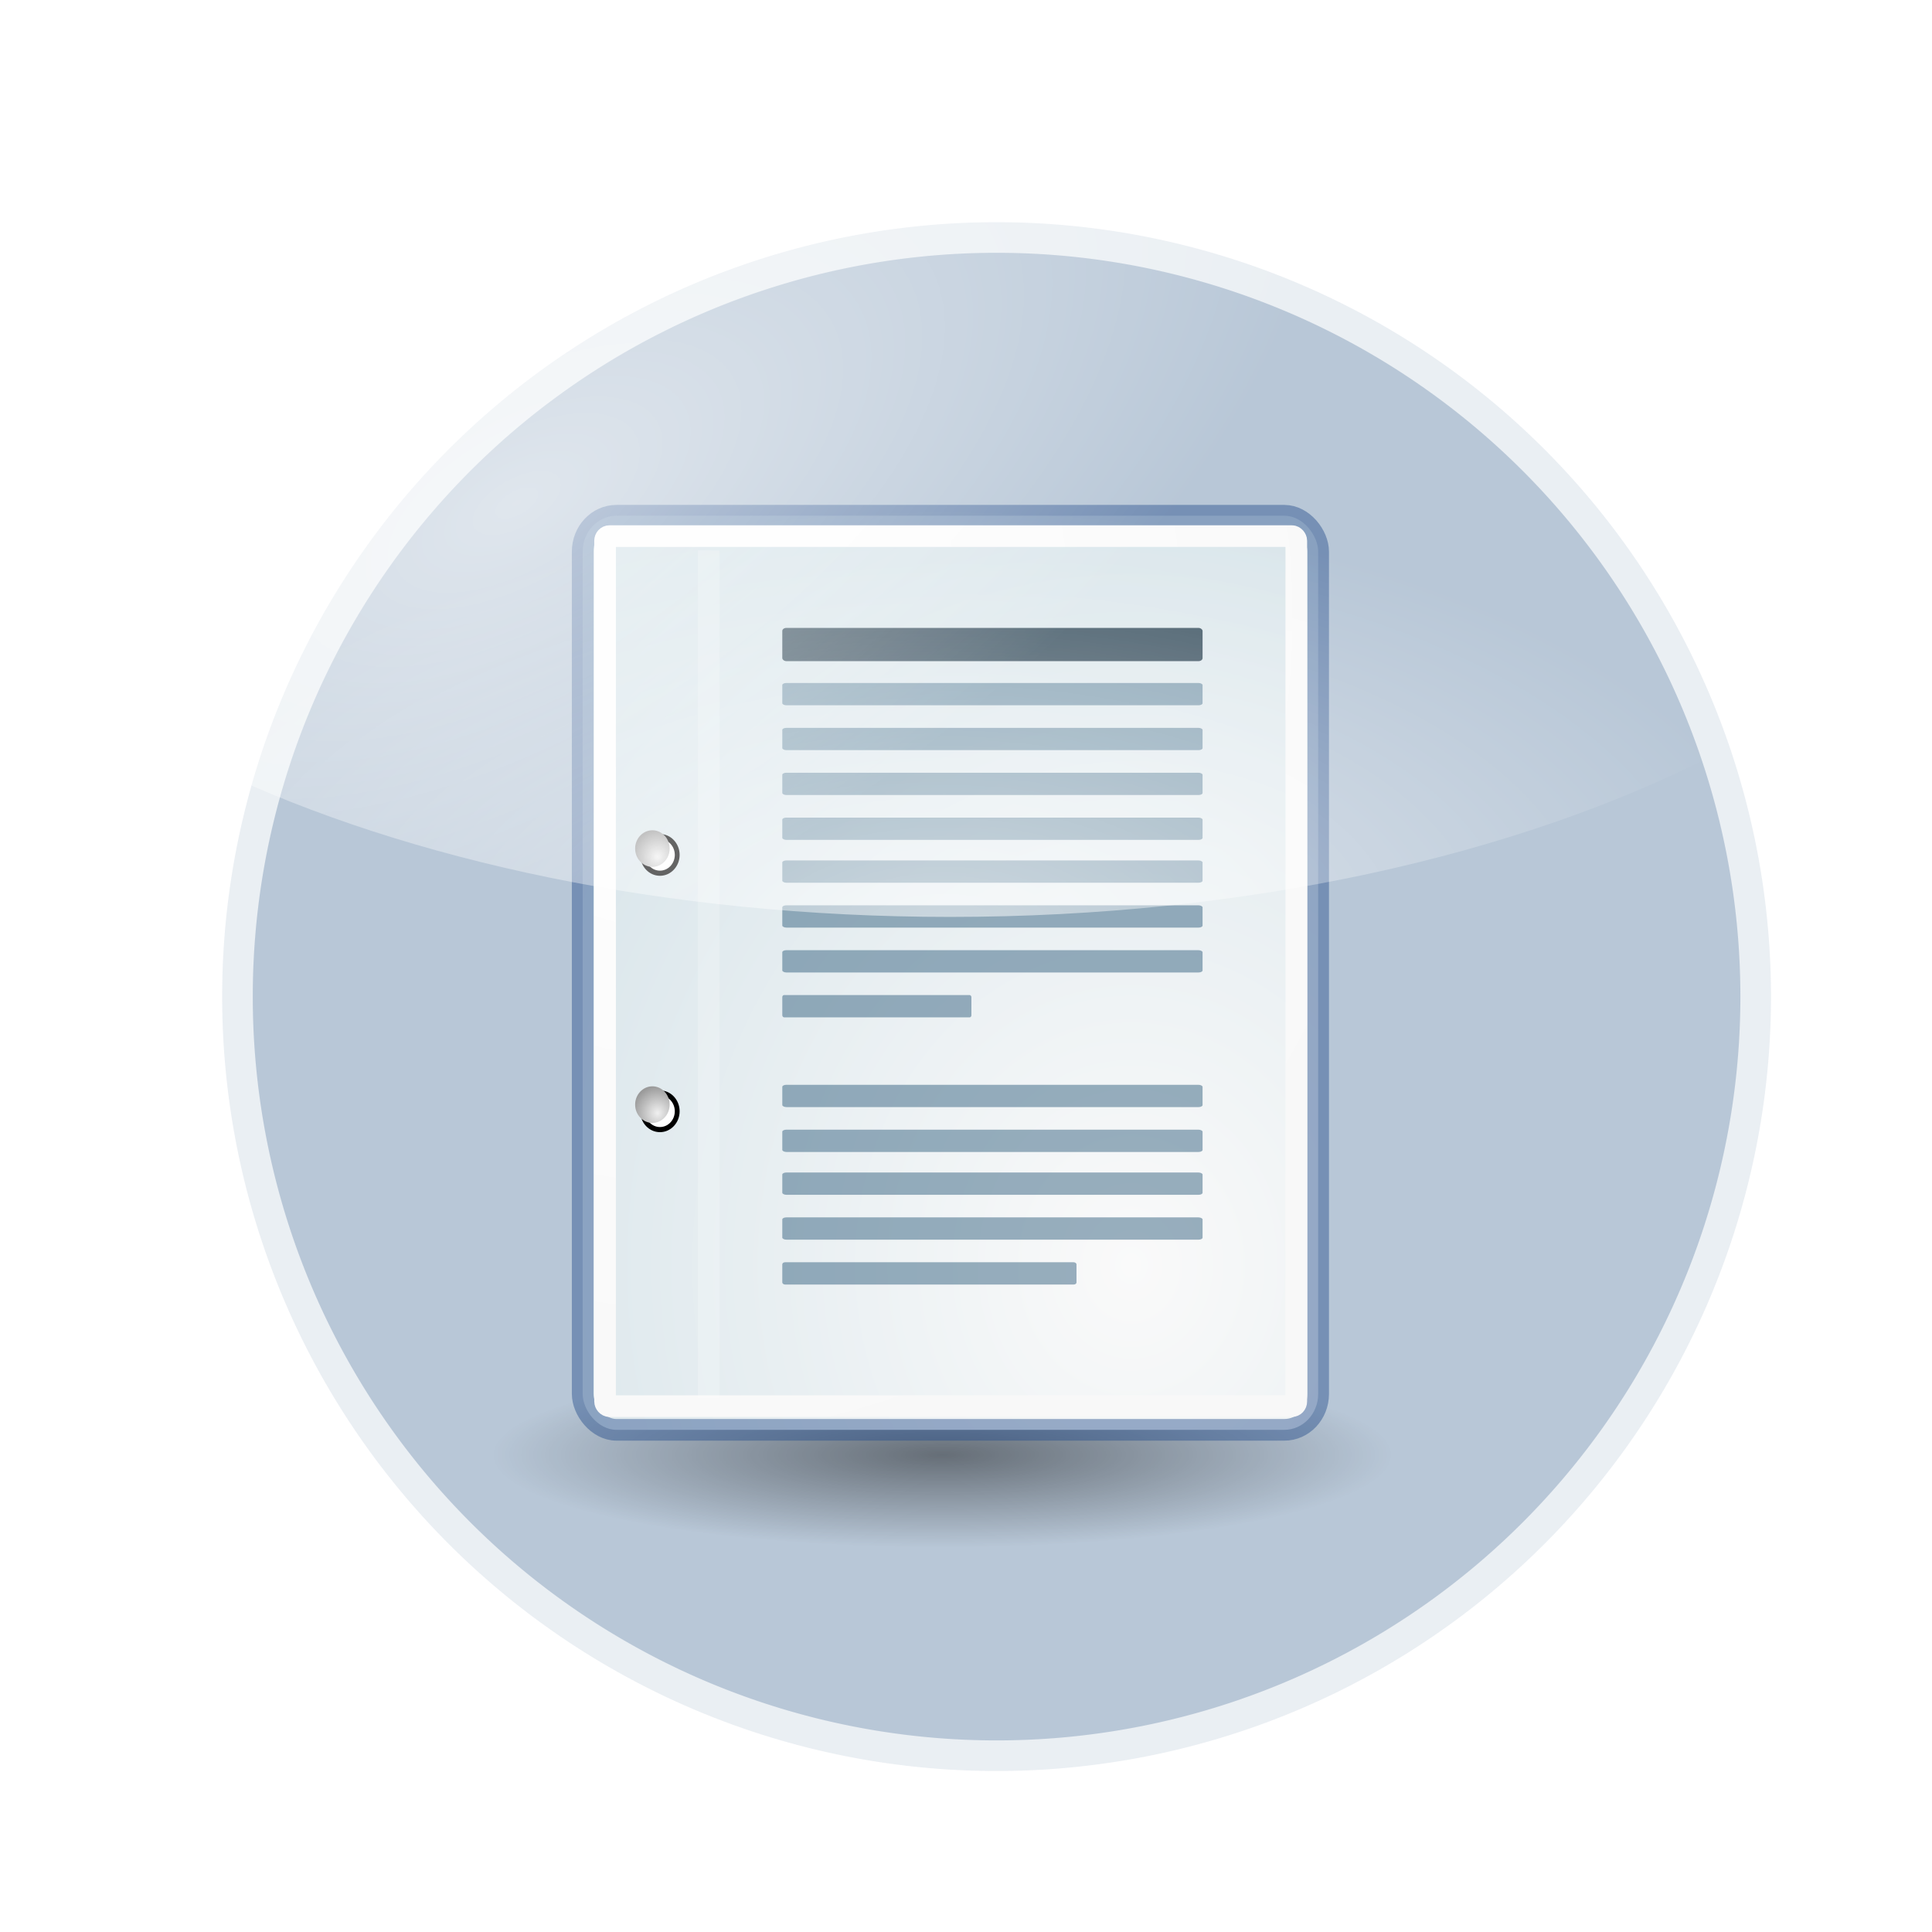 <?xml version="1.0" encoding="UTF-8" standalone="no"?>
<!-- Created with Inkscape (http://www.inkscape.org/) -->

<svg
   xmlns:dc="http://purl.org/dc/elements/1.1/"
   xmlns:cc="http://creativecommons.org/ns#"
   xmlns:rdf="http://www.w3.org/1999/02/22-rdf-syntax-ns#"
   xmlns:svg="http://www.w3.org/2000/svg"
   xmlns="http://www.w3.org/2000/svg"
   xmlns:xlink="http://www.w3.org/1999/xlink"
   xmlns:sodipodi="http://sodipodi.sourceforge.net/DTD/sodipodi-0.dtd"
   xmlns:inkscape="http://www.inkscape.org/namespaces/inkscape"
   id="svg6361"
   viewBox="0 0 94.721 94.721"
   preserveAspectRatio="xMidYMid meet"
   height="94.721"
   width="94.721"
   version="1.1"
   inkscape:version="0.48.4 r9939"
   sodipodi:docname="article.svg">
  <sodipodi:namedview
     pagecolor="#ffffff"
     bordercolor="#666666"
     borderopacity="1"
     objecttolerance="10"
     gridtolerance="10"
     guidetolerance="10"
     inkscape:pageopacity="0"
     inkscape:pageshadow="2"
     inkscape:window-width="1366"
     inkscape:window-height="705"
     id="namedview64"
     showgrid="false"
     fit-margin-top="0"
     fit-margin-left="0"
     fit-margin-right="0"
     fit-margin-bottom="0"
     inkscape:zoom="3.3714286"
     inkscape:cx="14.663591"
     inkscape:cy="33.492866"
     inkscape:window-x="-8"
     inkscape:window-y="-8"
     inkscape:window-maximized="1"
     inkscape:current-layer="svg6361" />
  <defs
     id="defs6363">
    <linearGradient
       id="linearGradient3856">
      <stop
         id="stop3858"
         stop-color="#FFF"
         offset="0" />
      <stop
         id="stop3860"
         stop-color="#FFF"
         stop-opacity="0"
         offset="1" />
    </linearGradient>
    <filter
       id="filter5715"
       color-interpolation-filters="sRGB">
      <feGaussianBlur
         id="feGaussianBlur5717"
         stdDeviation="0.925" />
    </filter>
    <radialGradient
       id="radialGradient6579"
       gradientUnits="userSpaceOnUse"
       cy="93.727"
       cx="-39.775"
       gradientTransform="matrix(1,0,0,0.206,0,74.446)"
       r="22.097">
      <stop
         id="stop4116"
         stop-color="#000"
         offset="0" />
      <stop
         id="stop4118"
         stop-color="#000"
         stop-opacity="0"
         offset="1" />
    </radialGradient>
    <radialGradient
       id="radialGradient6583"
       xlink:href="#linearGradient3856"
       gradientUnits="userSpaceOnUse"
       cy="40.643"
       cx="-17.802"
       gradientTransform="matrix(1.069,-0.758,0.484,0.682,9.756,950.508)"
       r="28.125" />
    <radialGradient
       id="radialGradient6586"
       xlink:href="#linearGradient3856"
       gradientUnits="userSpaceOnUse"
       cy="73.65"
       cx="-7.077"
       gradientTransform="matrix(1.879,0.182,-0.06,0.618,39.192,966.656)"
       r="28.125" />
    <linearGradient
       id="linearGradient6623"
       y2="44.186"
       gradientUnits="userSpaceOnUse"
       x2="2.454"
       gradientTransform="translate(33.781,950.075)"
       y1="93.181"
       x1="2.454">
      <stop
         id="stop3776"
         stop-color="#919191"
         stop-opacity="0.396"
         offset="0" />
      <stop
         id="stop3778"
         stop-color="#f6f6f6"
         stop-opacity="0.225"
         offset="1" />
    </linearGradient>
    <linearGradient
       id="linearGradient7178"
       y2="80.005"
       gradientUnits="userSpaceOnUse"
       x2="100.56"
       gradientTransform="translate(-62.108,965.302)"
       y1="20.122"
       x1="100.56">
      <stop
         id="stop3768-9"
         stop-color="#a3c9e7"
         stop-opacity="0.523"
         offset="0" />
      <stop
         id="stop3770-8"
         stop-color="#2d5c94"
         stop-opacity="0.523"
         offset="1" />
    </linearGradient>
    <radialGradient
       id="radialGradient11396"
       gradientUnits="userSpaceOnUse"
       cy="35.737"
       cx="33.967"
       gradientTransform="matrix(0.993,0,0,1.14,74.228,1002.108)"
       r="86.708">
      <stop
         id="stop260"
         stop-color="#fafafa"
         offset="0" />
      <stop
         id="stop261"
         stop-color="#a4c4d2"
         offset="1" />
    </radialGradient>
    <radialGradient
       id="radialGradient11398"
       gradientUnits="userSpaceOnUse"
       cy="7.268"
       cx="8.144"
       gradientTransform="matrix(1.001,0,0,1.131,77.695,1002.816)"
       r="38.159">
      <stop
         id="stop15664"
         stop-color="#FFF"
         offset="0" />
      <stop
         id="stop15666"
         stop-color="#f8f8f8"
         offset="1" />
    </radialGradient>
    <radialGradient
       id="radialGradient11400"
       gradientUnits="userSpaceOnUse"
       cy="114.57"
       cx="20.892"
       gradientTransform="matrix(0.23,0,0,0.23,4.614,3.98)"
       r="5.256">
      <stop
         id="stop15566"
         stop-color="#F0F0F0"
         offset="0" />
      <stop
         id="stop15568"
         stop-color="#9a9a9a"
         offset="1" />
    </radialGradient>
    <radialGradient
       id="radialGradient11402"
       gradientUnits="userSpaceOnUse"
       cy="64.568"
       cx="20.892"
       gradientTransform="matrix(0.23,0,0,0.23,4.614,3.98)"
       r="5.257">
      <stop
         id="stop15573"
         stop-color="#F0F0F0"
         offset="0" />
      <stop
         id="stop15575"
         stop-color="#9a9a9a"
         offset="1" />
    </radialGradient>
    <radialGradient
       inkscape:collect="always"
       xlink:href="#radialGradient11396"
       id="radialGradient3047"
       gradientUnits="userSpaceOnUse"
       gradientTransform="matrix(0.993,0,0,1.14,74.228,1002.108)"
       cx="33.967"
       cy="35.737"
       r="86.708" />
    <radialGradient
       inkscape:collect="always"
       xlink:href="#radialGradient11398"
       id="radialGradient3049"
       gradientUnits="userSpaceOnUse"
       gradientTransform="matrix(1.001,0,0,1.131,77.695,1002.816)"
       cx="8.144"
       cy="7.268"
       r="38.159" />
    <radialGradient
       inkscape:collect="always"
       xlink:href="#radialGradient11400"
       id="radialGradient3051"
       gradientUnits="userSpaceOnUse"
       gradientTransform="matrix(0.23,0,0,0.23,4.614,3.98)"
       cx="20.892"
       cy="114.57"
       r="5.256" />
    <radialGradient
       inkscape:collect="always"
       xlink:href="#radialGradient11402"
       id="radialGradient3053"
       gradientUnits="userSpaceOnUse"
       gradientTransform="matrix(0.23,0,0,0.23,4.614,3.98)"
       cx="20.892"
       cy="64.568"
       r="5.257" />
    <radialGradient
       inkscape:collect="always"
       xlink:href="#linearGradient3856"
       id="radialGradient3065"
       gradientUnits="userSpaceOnUse"
       gradientTransform="matrix(1.069,-0.758,0.484,0.682,7.499,-29.6)"
       cx="-17.802"
       cy="40.643"
       r="28.125" />
    <radialGradient
       inkscape:collect="always"
       xlink:href="#linearGradient3856"
       id="radialGradient3068"
       gradientUnits="userSpaceOnUse"
       gradientTransform="matrix(1.879,0.182,-0.06,0.618,36.935,-13.453)"
       cx="-7.077"
       cy="73.65"
       r="28.125" />
    <radialGradient
       inkscape:collect="always"
       xlink:href="#radialGradient6579"
       id="radialGradient3095"
       gradientUnits="userSpaceOnUse"
       gradientTransform="matrix(1,0,0,0.206,85.972,52.021)"
       cx="-39.775"
       cy="93.727"
       r="22.097" />
    <radialGradient
       inkscape:collect="always"
       xlink:href="#linearGradient3856"
       id="radialGradient3880"
       cx="13.567"
       cy="9.12"
       fx="13.567"
       fy="9.12"
       r="37.24"
       gradientTransform="matrix(1.018,-0.593,0.289,0.495,8.889,28.19)"
       gradientUnits="userSpaceOnUse" />
    <radialGradient
       inkscape:collect="always"
       xlink:href="#linearGradient3856"
       id="radialGradient3884"
       gradientUnits="userSpaceOnUse"
       gradientTransform="matrix(1.123,1.1179953e-8,0,0.567,25.324,12.919)"
       cx="18.689"
       cy="58.382"
       fx="18.689"
       fy="58.382"
       r="37.24" />
    <filter
       id="filter4036"
       inkscape:label="Drop Shadow"
       color-interpolation-filters="sRGB">
      <feFlood
         id="feFlood4038"
         flood-opacity="0.5"
         flood-color="rgb(0,0,0)"
         result="flood" />
      <feComposite
         id="feComposite4040"
         in2="SourceGraphic"
         in="flood"
         operator="in"
         result="composite1" />
      <feGaussianBlur
         id="feGaussianBlur4042"
         stdDeviation="3"
         result="blur" />
      <feOffset
         id="feOffset4044"
         dx="1.5"
         dy="1.5"
         result="offset" />
      <feComposite
         id="feComposite4046"
         in2="offset"
         in="SourceGraphic"
         operator="over"
         result="composite2" />
    </filter>
  </defs>
  <path
     sodipodi:type="arc"
     style="opacity:0.7;fill:#718fae;fill-opacity:1;stroke:#ffffff;stroke-width:3;stroke-miterlimit:4;stroke-opacity:1;stroke-dasharray:none;filter:url(#filter4036)"
     id="path3041"
     sodipodi:cx="35.59322"
     sodipodi:cy="34.40678"
     sodipodi:rx="37.967258"
     sodipodi:ry="37.967258"
     d="m 73.56,34.407 a 37.967,37.967 0 1 1 -75.935,0 37.967,37.967 0 1 1 75.935,0 z"
     transform="translate(11.767,12.954)" />
  <path
     inkscape:connector-curvature="0"
     style="opacity:0.447;fill:url(#radialGradient3095)"
     d="m 68.294,71.301 c 0,2.51 -9.893,4.546 -22.097,4.546 -12.204,0 -22.097,-2.035 -22.097,-4.546 0,-2.51 9.893,-4.546 22.097,-4.546 12.204,0 22.097,2.035 22.097,4.546 z"
     id="path6255" />
  <g
     transform="translate(-52.489,-980.815)"
     id="g11365">
    <rect
       x="81.056"
       y="1006.1"
       display="block"
       stroke-miterlimit="4"
       width="36.059"
       height="44.816"
       ry="1.758"
       rx="1.657"
       style="color:#000000;fill:url(#radialGradient3047);fill-rule:nonzero;stroke:#264f8b;stroke-width:1.061;stroke-linecap:round;stroke-linejoin:round;stroke-miterlimit:4;stroke-opacity:0.452;stroke-dashoffset:0;display:block"
       id="rect15391" />
    <rect
       x="82.154"
       y="1007.1"
       stroke-miterlimit="4"
       width="33.889"
       height="42.654"
       ry="0.228"
       rx="0.215"
       display="block"
       style="color:#000000;fill:none;stroke:url(#radialGradient3049);stroke-width:1.061;stroke-linecap:round;stroke-linejoin:round;stroke-miterlimit:4;stroke-dashoffset:0;display:block"
       id="rect15660" />
    <g
       style="fill-rule:nonzero"
       transform="matrix(1.03,0,0,1.093,75.025,1002.234)"
       id="g2270">
      <g
         style="fill:#ffffff;stroke:#000000;stroke-miterlimit:4"
         stroke-miterlimit="4"
         transform="matrix(0.23,0,0,0.23,4.967,4.245)"
         id="g1440">
        <path
           inkscape:connector-curvature="0"
           d="m 23.428,113.07 c 0,1.973 -1.6,3.572 -3.573,3.572 -1.974,0 -3.573,-1.6 -3.573,-3.572 0,-1.974 1.6,-3.573 3.573,-3.573 1.973,0 3.573,1.6 3.573,3.573 z"
           id="path1448" />
        <path
           inkscape:connector-curvature="0"
           d="m 23.428,63.07 c 0,1.973 -1.6,3.573 -3.573,3.573 -1.974,0 -3.573,-1.6 -3.573,-3.573 0,-1.974 1.6,-3.573 3.573,-3.573 1.973,0 3.573,1.6 3.573,3.573 z"
           id="path1456" />
      </g>
      <path
         inkscape:connector-curvature="0"
         style="fill:url(#radialGradient3051)"
         d="m 9.995,29.952 c 0,0.453 -0.368,0.821 -0.821,0.821 -0.453,0 -0.821,-0.368 -0.821,-0.821 0,-0.453 0.368,-0.821 0.821,-0.821 0.453,0 0.821,0.368 0.821,0.821 z"
         id="path15570" />
      <path
         inkscape:connector-curvature="0"
         style="fill:url(#radialGradient3053)"
         d="m 9.995,18.467 c 0,0.453 -0.368,0.821 -0.821,0.821 -0.453,0 -0.821,-0.368 -0.821,-0.821 0,-0.453 0.368,-0.821 0.821,-0.821 0.453,0 0.821,0.368 0.821,0.821 z"
         id="path15577" />
    </g>
    <path
       style="fill:none;stroke:#ffffff;stroke-width:1.061;stroke-linecap:butt;stroke-linejoin:miter;stroke-miterlimit:4;stroke-opacity:0.205"
       inkscape:connector-curvature="0"
       stroke-miterlimit="4"
       d="m 87.237,1007.8 0,41.556"
       id="path15674" />
    <rect
       x="90.843"
       y="1011.6"
       display="block"
       width="20.605"
       height="1.629"
       ry="0.149"
       rx="0.199"
       style="color:#000000;fill:#152e3f;fill-opacity:0.761;fill-rule:nonzero;display:block"
       id="rect15686" />
    <rect
       x="90.843"
       y="1014.3"
       display="block"
       width="20.605"
       height="1.093"
       ry="0.1"
       rx="0.199"
       style="color:#000000;fill:#285778;fill-opacity:0.463;fill-rule:nonzero;display:block"
       id="rect15688" />
    <rect
       x="90.843"
       y="1016.5"
       display="block"
       width="20.605"
       height="1.093"
       ry="0.1"
       rx="0.199"
       style="color:#000000;fill:#285778;fill-opacity:0.463;fill-rule:nonzero;display:block"
       id="rect15690" />
    <rect
       x="90.843"
       y="1018.7"
       display="block"
       width="20.605"
       height="1.093"
       ry="0.1"
       rx="0.199"
       style="color:#000000;fill:#285778;fill-opacity:0.463;fill-rule:nonzero;display:block"
       id="rect15692" />
    <rect
       x="90.843"
       y="1020.9"
       display="block"
       width="20.605"
       height="1.093"
       ry="0.1"
       rx="0.199"
       style="color:#000000;fill:#285778;fill-opacity:0.463;fill-rule:nonzero;display:block"
       id="rect15694" />
    <rect
       x="90.843"
       y="1023"
       display="block"
       width="20.605"
       height="1.093"
       ry="0.1"
       rx="0.199"
       style="color:#000000;fill:#285778;fill-opacity:0.463;fill-rule:nonzero;display:block"
       id="rect15696" />
    <rect
       x="90.843"
       y="1025.2"
       display="block"
       width="20.605"
       height="1.093"
       ry="0.1"
       rx="0.199"
       style="color:#000000;fill:#285778;fill-opacity:0.463;fill-rule:nonzero;display:block"
       id="rect15698" />
    <rect
       x="90.843"
       y="1027.4"
       display="block"
       width="20.605"
       height="1.093"
       ry="0.1"
       rx="0.199"
       style="color:#000000;fill:#285778;fill-opacity:0.463;fill-rule:nonzero;display:block"
       id="rect15700" />
    <rect
       x="90.843"
       y="1029.6"
       display="block"
       width="9.272"
       height="1.093"
       ry="0.1"
       rx="0.089"
       style="color:#000000;fill:#285778;fill-opacity:0.463;fill-rule:nonzero;display:block"
       id="rect15732" />
    <rect
       x="90.843"
       y="1034"
       display="block"
       width="20.605"
       height="1.093"
       ry="0.1"
       rx="0.199"
       style="color:#000000;fill:#285778;fill-opacity:0.463;fill-rule:nonzero;display:block"
       id="rect15736" />
    <rect
       x="90.843"
       y="1036.2"
       display="block"
       width="20.605"
       height="1.093"
       ry="0.1"
       rx="0.199"
       style="color:#000000;fill:#285778;fill-opacity:0.463;fill-rule:nonzero;display:block"
       id="rect15738" />
    <rect
       x="90.843"
       y="1038.3"
       display="block"
       width="20.605"
       height="1.093"
       ry="0.1"
       rx="0.199"
       style="color:#000000;fill:#285778;fill-opacity:0.463;fill-rule:nonzero;display:block"
       id="rect15740" />
    <rect
       x="90.843"
       y="1040.5"
       display="block"
       width="20.605"
       height="1.093"
       ry="0.1"
       rx="0.199"
       style="color:#000000;fill:#285778;fill-opacity:0.463;fill-rule:nonzero;display:block"
       id="rect15742" />
    <rect
       x="90.843"
       y="1042.7"
       display="block"
       width="14.424"
       height="1.093"
       ry="0.1"
       rx="0.139"
       style="color:#000000;fill:#285778;fill-opacity:0.463;fill-rule:nonzero;display:block"
       id="rect15744" />
  </g>
  <path
     style="opacity:0.558;fill:url(#radialGradient3880);fill-opacity:1;stroke:none"
     d="m 47.361,9.391 c -17.647,0 -32.493,12.031 -36.75,28.344 9.435,4.472 22.068,7.219 35.969,7.219 14.564,0 27.752,-3.017 37.312,-7.875 C 79.407,21.109 64.765,9.391 47.361,9.391 z"
     id="path3101"
     inkscape:connector-curvature="0" />
  <path
     id="path3882"
     d="m 47.361,9.391 c -17.647,0 -32.493,12.031 -36.75,28.344 9.435,4.472 22.068,7.219 35.969,7.219 14.564,0 27.752,-3.017 37.312,-7.875 C 79.407,21.109 64.765,9.391 47.361,9.391 z"
     style="opacity:0.558;fill:url(#radialGradient3884);fill-opacity:1;stroke:none"
     inkscape:connector-curvature="0" />
</svg>
